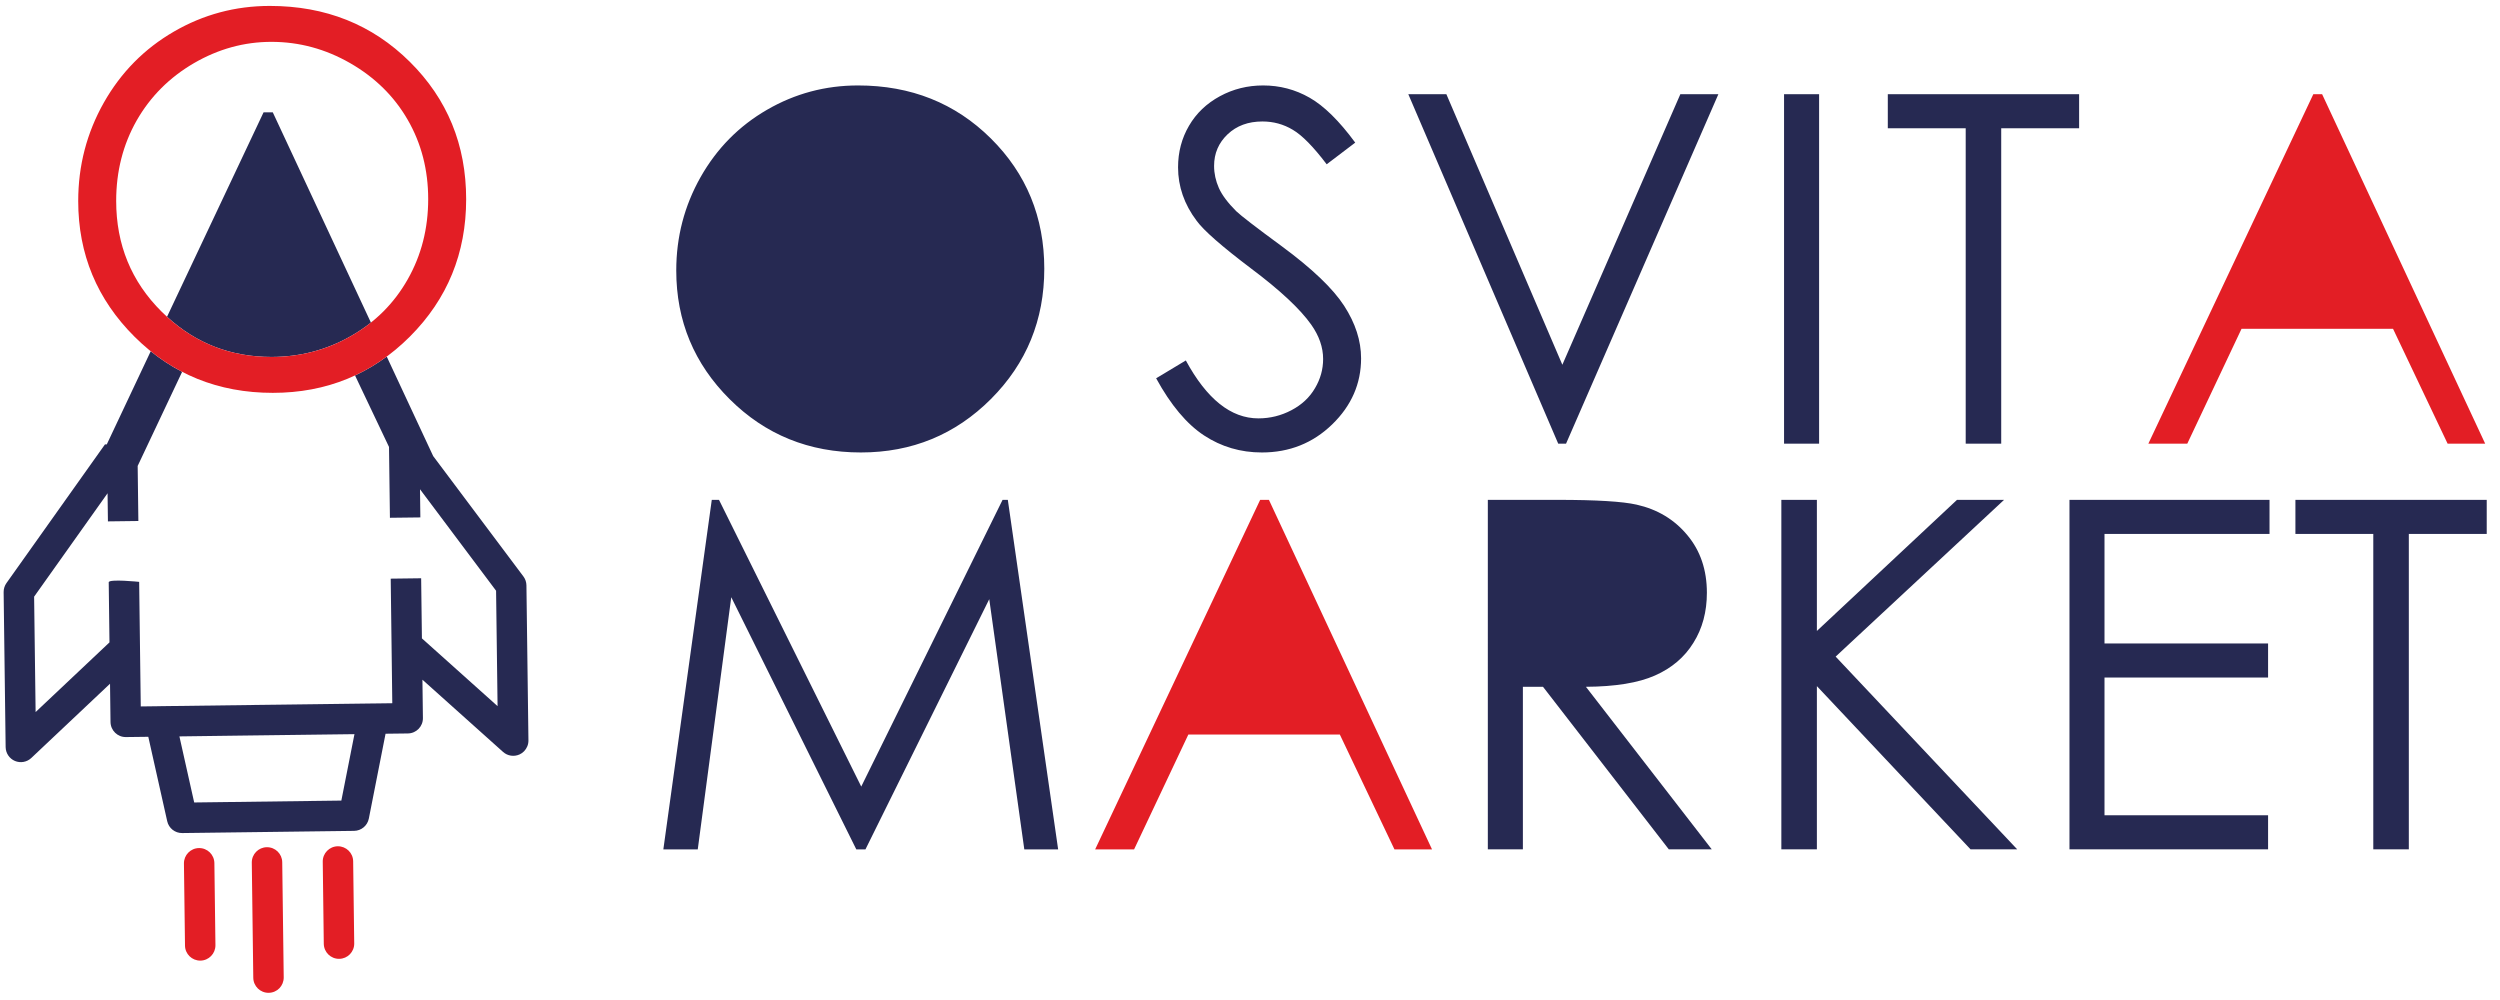 <svg clip-rule="evenodd" fill-rule="evenodd" stroke-linejoin="round" stroke-miterlimit="2" viewBox="0 0 275 110" xmlns="http://www.w3.org/2000/svg" xmlns:xlink="http://www.w3.org/1999/xlink"><clipPath id="a"><path clip-rule="evenodd" d="m.339.254h274.093v110.007h-274.093z"/></clipPath><clipPath id="b"><path clip-rule="evenodd" d="m.167-.067h274.16v128.798h-274.16z"/></clipPath><g transform="matrix(1.001 0 0 .994 -.339 -.252)"><path d="m.339.254h274.093v110.007h-274.093z" fill="none"/><g clip-path="url(#a)"><g transform="matrix(.999 0 0 1.006 .571 -.362)"><path d="m.167-.067h274.16v128.798h-274.16z" fill="none"/><g clip-path="url(#b)"><g transform="matrix(.133 0 0 -.133 .167 131.267)"><path d="m1895.46 540.754v28.187h158.23v-28.187h-64.43v-260.887h-29.39v260.887zm-667.93 28.187h57.7c32.15 0 53.94-1.355 65.36-3.964 17.24-3.891 31.2-12.274 41.94-25.227 10.8-12.875 16.17-28.789 16.17-47.641 0-15.711-3.69-29.543-11.15-41.414-7.38-11.945-17.97-20.933-31.8-27.031-13.75-6.101-32.8-9.187-57.1-9.34l104.09-134.457h-35.52l-104.06 134.457h-16.64v-134.457h-28.99zm242.76 0h29.39v-108.429l115.89 108.429h38.93l-139.3-129.64 150.17-159.434h-38.58l-127.11 135.012v-135.012h-29.39zm238.3 0h165.46v-28.187h-136.49v-90.586h135.29v-28.188h-135.29v-113.925h135.29v-28.188h-164.26z" fill="#262952"/><path d="m545.629 279.859 40.059 289.079h5.972l117.645-237.145 116.89 237.145h4.34l41.617-289.079h-27.984l-28.992 206.95-102.383-206.95h-7.582l-103.41 208.559-27.711-208.559z" fill="#262952"/><path d="m1046.48 568.938 134.89-289.079h-31.07l-45.18 95.004h-125.276l-44.879-95.004h-32.203l136.468 289.079z" fill="#e31e25"/><path d="m1917.54 904.469 134.88-289.074h-31.07l-45.15 95.027h-125.3l-44.88-95.027h-32.2l136.46 289.074z" fill="#e31e25"/><path d="m1558.34 876.285v28.188h158.23v-28.188h-64.43v-260.89h-29.37v260.89zm-851.738 35.414c43.75 0 80.394-14.605 109.863-43.797 29.441-29.191 44.226-65.16 44.226-107.832 0-42.34-14.707-78.234-44.101-107.703-29.465-29.465-65.285-44.226-107.629-44.226-42.82 0-78.988 14.711-108.43 44.027-29.468 29.316-44.226 64.809-44.226 106.5 0 27.758 6.703 53.461 20.129 77.23 13.429 23.696 31.726 42.27 54.968 55.696 23.145 13.406 48.243 20.105 75.2 20.105m246.609-242.211 24.547 14.758c17.316-31.953 37.322-47.914 59.992-47.914 9.73 0 18.85 2.281 27.38 6.773 8.53 4.497 15.03 10.594 19.45 18.2 4.5 7.578 6.73 15.613 6.73 24.144 0 9.664-3.29 19.125-9.86 28.438-9.07 12.828-25.58 28.34-49.68 46.386-24.14 18.247-39.18 31.399-45.079 39.508-10.265 13.629-15.359 28.387-15.359 44.227 0 12.547 3.012 24.019 9.063 34.359 6.023 10.344 14.554 18.449 25.545 24.422 11.02 5.977 22.9 8.91 35.77 8.91 13.68 0 26.51-3.336 38.38-10.113 11.87-6.727 24.5-19.125 37.77-37.176l-23.61-17.918c-10.92 14.43-20.26 23.969-27.99 28.512-7.71 4.644-16.09 6.902-25.15 6.902-11.75 0-21.34-3.539-28.79-10.59-7.45-7.105-11.19-15.765-11.19-26.156 0-6.25 1.33-12.347 3.94-18.246 2.63-5.926 7.45-12.301 14.43-19.277 3.76-3.614 16.31-13.278 37.52-28.864 25.1-18.5 42.35-34.941 51.66-49.296 9.34-14.434 14.03-28.918 14.03-43.5 0-20.934-7.98-39.18-23.9-54.618-15.96-15.484-35.36-23.218-58.18-23.218-17.57 0-33.53 4.695-47.837 14.109-14.281 9.387-27.512 25.148-39.582 47.238m208.549 234.985h31.48l95.93-223.793 97.59 223.793h31.45l-126-289.078h-6.45zm310.77 0h28.99v-289.078h-28.99z" fill="#262952"/><path d="m174.301 268.512c-.102 6.953-5.801 12.523-12.754 12.422-6.949-.098-12.496-5.797-12.422-12.75l.879-67.918c.074-6.953 5.797-12.5 12.75-12.426 3.465.051 6.601 1.504 8.836 3.816 2.258 2.309 3.613 5.446 3.59 8.934zm89.629 1.152.855-67.918c.102-6.953 5.797-12.527 12.75-12.426 3.465.024 6.602 1.481 8.86 3.789 2.234 2.313 3.617 5.473 3.566 8.961l-.879 67.922c-.074 6.953-5.801 12.5-12.754 12.426-6.926-.102-12.5-5.801-12.398-12.754m-46.258 11.973c-6.93-.074-12.5-5.774-12.426-12.727l1.231-95.277c.101-6.953 5.796-12.524 12.75-12.422 3.464.047 6.601 1.477 8.863 3.789 2.23 2.309 3.59 5.496 3.562 8.961l-1.23 95.254c-.074 6.976-5.797 12.523-12.75 12.422" fill="#e31e25"/><path d="m83.809 614.809-81.473-114.707c-1.531-2.161-2.359-4.77-2.336-7.457l1.656-128.211c.078-4.993 3.063-9.489 7.68-11.446 4.594-1.929 9.918-.976 13.531 2.438l65.133 61.441.402-31.699c.102-6.953 5.797-12.523 12.75-12.426l18.5.227 15.637-69.801c1.281-5.801 6.477-9.914 12.426-9.816l142.14 1.808c5.95.074 11.043 4.317 12.2 10.164l13.828 70.18 18.472.226c6.981.098 12.528 5.797 12.426 12.75l-.402 31.704 66.691-59.739c3.715-3.34 9.063-4.14 13.606-2.086 1.453.653 2.734 1.559 3.789 2.661 2.281 2.363 3.637 5.546 3.59 8.96l-1.66 128.239c-.024 2.66-.903 5.246-2.508 7.379l-74.621 99.547-38.403 82.3c-8.336-6.148-17.07-11.343-26.23-15.609l28.109-59.137.754-58.586 25.176.305-.301 23.293 62.926-83.938 1.23-95.453-62.574 56.047-.629 49.723-25.176-.324.704-55.196v-.101l.601-47.739-15.859-.203h-.555c-213.727-2.734 38.527.504-175.223-2.23-.175-.027-.351 0-.527-.027l-15.863-.2-.625 47.739v.074l-.703 55.222s-24.875 2.583-25.176-.328l.625-49.722-61.09-57.629-1.23 95.453 60.742 85.516.3-23.266 25.176.324-.578 45.531 36.77 77.836c-9.086 4.719-17.742 10.391-25.977 17.02l-36.344-77.031zm219.949 100.75-81.145 173.89h-7.633l-79.839-169.097c24.218-22.164 53.007-33.207 86.316-33.207 23.719 0 45.555 5.746 65.66 17.195 5.926 3.359 11.473 7.101 16.641 11.219m-24.445-395.348-121.711-1.559-12.223 54.645c96.484 1.254-11.293-.125 144.777 1.855z" fill="#262952"/><path d="m221.469 947.754c-22.492 0-43.852-5.875-64.082-17.621-20.157-11.75-35.942-27.512-47.34-47.391-11.32-19.953-16.965-42.094-16.965-66.562 0-36.145 12.523-66.715 37.621-91.617 25.129-24.973 55.399-37.422 90.766-37.422 23.691 0 45.554 5.746 65.633 17.191 20.179 11.473 35.871 27.16 47.113 47.039 11.269 19.879 16.918 41.965 16.918 66.289 0 24.195-5.649 46.059-16.918 65.586-11.242 19.527-27.156 35.137-47.59 46.887-20.453 11.746-42.168 17.621-65.156 17.621m-1.332 29.715c46.109 0 84.738-15.434 115.785-46.207 31.051-30.774 46.609-68.672 46.609-113.676 0-44.629-15.484-82.481-46.457-113.527-31.051-31.051-68.824-46.614-113.476-46.614-45.129 0-83.258 15.489-114.309 46.41-31.047 30.899-46.609 68.325-46.609 112.247 0 29.293 7.078 56.375 21.211 81.425 14.156 24.973 33.457 44.551 57.929 58.707 24.422 14.157 50.879 21.235 79.317 21.235" fill="#e31e25"/><g fill="#222550" fill-rule="nonzero"><path d="m.074 0v-.716h.143l.169.507c.016.047.027.083.034.106.009-.026.021-.064.038-.115l.172-.498h.127v.716h-.091v-.599l-.208.599h-.085l-.207-.609v.609z" transform="matrix(142.5 0 0 -142.5 50.8 51.9)"/><path d="m.066-.519h.088v.396l.243-.396h.095v.519h-.088v-.393l-.243.393h-.095zm.305-.196h.06c-.005.041-.02.072-.045.094-.024.022-.058.033-.099.033-.042 0-.075-.011-.1-.033-.025-.021-.04-.053-.044-.094h.06c.004.022.013.039.027.05.013.011.031.016.054.016.027 0 .046-.005.06-.016.014-.01.023-.027.027-.05z" transform="matrix(142.5 0 0 -142.5 1562.36 51.9)"/><path d="m.446-.733.077.001c-.003.035-.011.059-.023.073-.012.013-.027.022-.046.026-.018.004-.055.006-.11.006-.072 0-.122.007-.148.021-.027.014-.046.036-.057.067-.012.031-.018.071-.019.119.022-.033.048-.057.077-.074.03-.016.063-.025.1-.025.068 0 .125.024.169.071.045.046.067.109.067.189 0 .061-.011.11-.033.149-.023.039-.05.069-.08.09-.031.021-.073.032-.126.032-.062 0-.109-.014-.144-.043-.034-.028-.06-.064-.078-.108s-.028-.12-.028-.229c0-.137.024-.229.07-.277s.118-.071.214-.071c.06 0 .094-.001.102-.003s.014-.007.016-.014zm-.005.472c0-.054-.012-.099-.038-.133-.025-.035-.062-.052-.108-.052-.049 0-.086.018-.112.055-.027.036-.04.085-.04.146 0 .06.015.106.044.138s.065.048.107.048c.044 0 .079-.019.107-.056.027-.036.04-.085.04-.146z" transform="matrix(142.5 0 0 -142.5 1641.96 51.9)"/><path d="m.113-.178-.027-.379v-.159h.109v.159l-.026.379zm-.023.178v-.1h.101v.1z" transform="matrix(142.5 0 0 -142.5 2008.37 51.9)"/></g></g></g></g></g></g></svg>